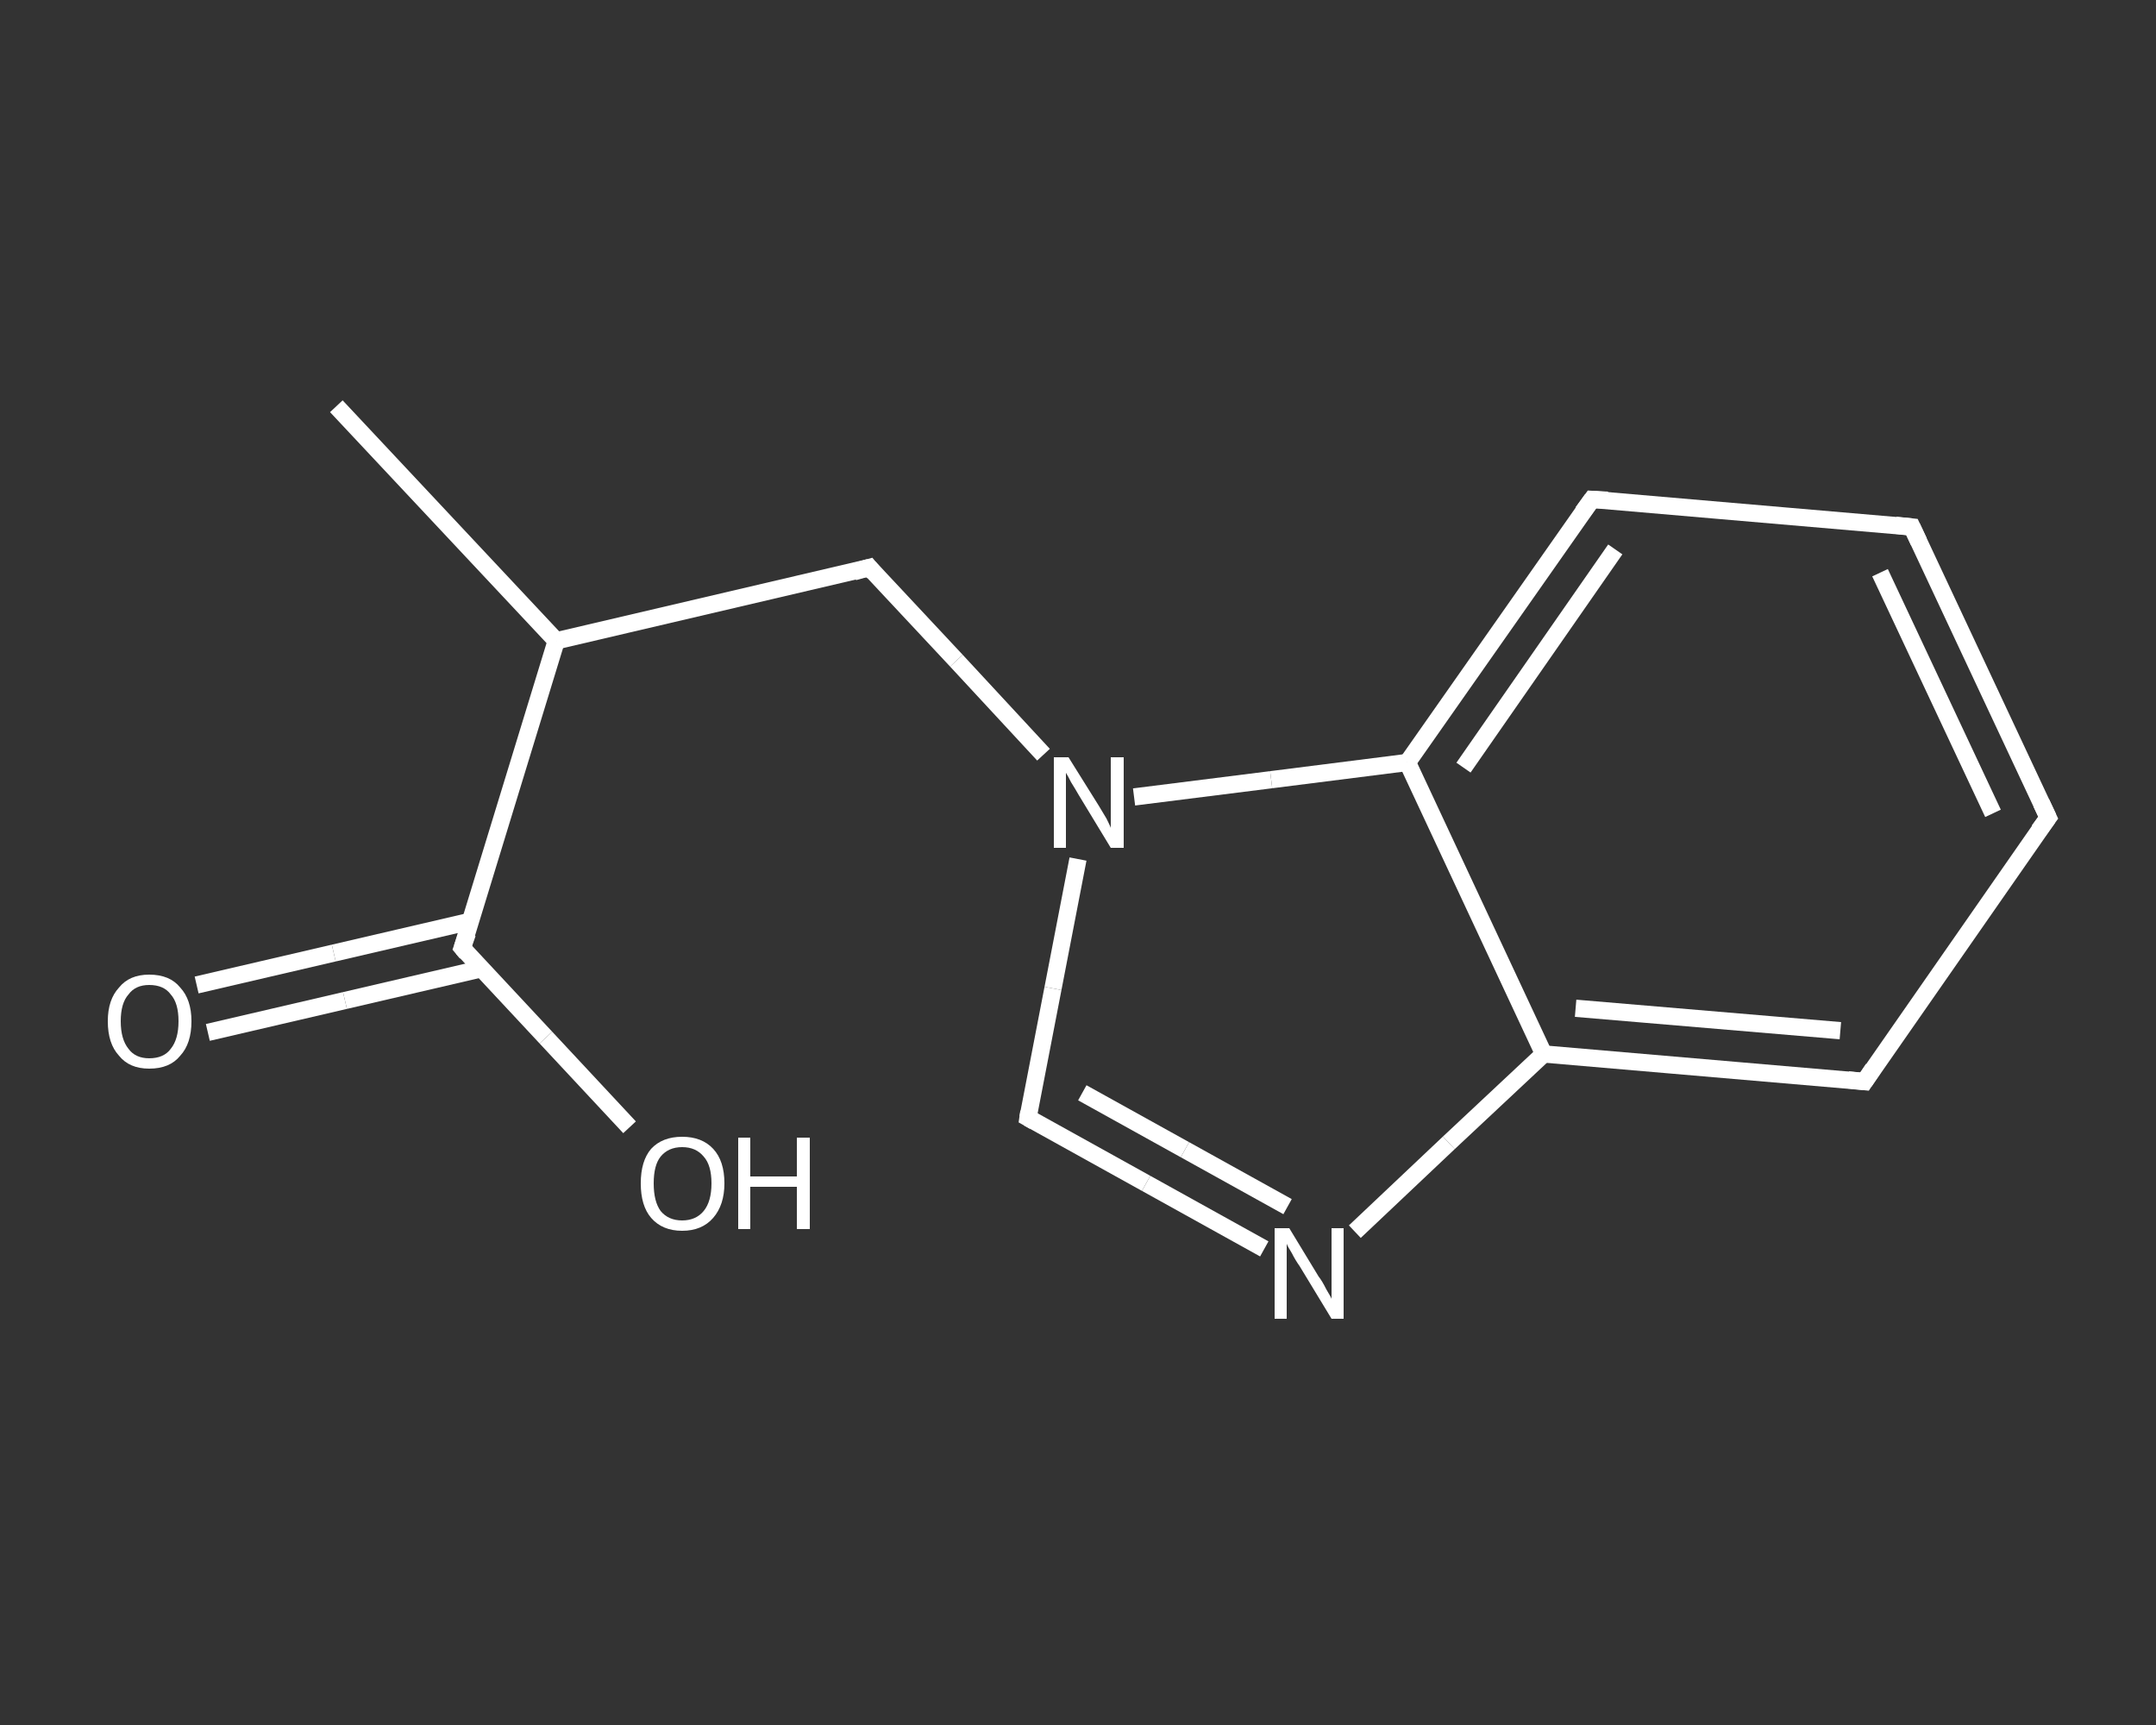 <?xml version='1.0' encoding='iso-8859-1'?>
<svg version='1.1' baseProfile='full'
              xmlns='http://www.w3.org/2000/svg'
                      xmlns:rdkit='http://www.rdkit.org/xml'
                      xmlns:xlink='http://www.w3.org/1999/xlink'
                  xml:space='preserve'
width='250px' height='200px' viewBox='0 0 250 200'>
<rect x="0" y="0" width="250" height="200" fill="#333333" stroke="none"/>
<!-- END OF HEADER -->
<rect style='opacity:1.0;fill:transparent;stroke:none' width='250.0' height='200.0' x='0.0' y='0.0'> </rect>
<path class='bond-0 atom-0 atom-1' d='M 39.0,47.1 L 64.5,74.3' style='fill:none;fill-rule:evenodd;stroke:#FFFFFF;stroke-width:2.0px;stroke-linecap:butt;stroke-linejoin:miter;stroke-opacity:1' />
<path class='bond-1 atom-1 atom-2' d='M 64.5,74.3 L 100.8,65.8' style='fill:none;fill-rule:evenodd;stroke:#FFFFFF;stroke-width:2.0px;stroke-linecap:butt;stroke-linejoin:miter;stroke-opacity:1' />
<path class='bond-2 atom-2 atom-3' d='M 100.8,65.8 L 110.9,76.6' style='fill:none;fill-rule:evenodd;stroke:#FFFFFF;stroke-width:2.0px;stroke-linecap:butt;stroke-linejoin:miter;stroke-opacity:1' />
<path class='bond-2 atom-2 atom-3' d='M 110.9,76.6 L 121.0,87.5' style='fill:none;fill-rule:evenodd;stroke:#FFFFFF;stroke-width:2.0px;stroke-linecap:butt;stroke-linejoin:miter;stroke-opacity:1' />
<path class='bond-3 atom-3 atom-4' d='M 125.0,99.6 L 122.1,114.6' style='fill:none;fill-rule:evenodd;stroke:#FFFFFF;stroke-width:2.0px;stroke-linecap:butt;stroke-linejoin:miter;stroke-opacity:1' />
<path class='bond-3 atom-3 atom-4' d='M 122.1,114.6 L 119.2,129.6' style='fill:none;fill-rule:evenodd;stroke:#FFFFFF;stroke-width:2.0px;stroke-linecap:butt;stroke-linejoin:miter;stroke-opacity:1' />
<path class='bond-4 atom-4 atom-5' d='M 119.2,129.6 L 132.9,137.2' style='fill:none;fill-rule:evenodd;stroke:#FFFFFF;stroke-width:2.0px;stroke-linecap:butt;stroke-linejoin:miter;stroke-opacity:1' />
<path class='bond-4 atom-4 atom-5' d='M 132.9,137.2 L 146.6,144.8' style='fill:none;fill-rule:evenodd;stroke:#FFFFFF;stroke-width:2.0px;stroke-linecap:butt;stroke-linejoin:miter;stroke-opacity:1' />
<path class='bond-4 atom-4 atom-5' d='M 125.5,126.7 L 137.4,133.3' style='fill:none;fill-rule:evenodd;stroke:#FFFFFF;stroke-width:2.0px;stroke-linecap:butt;stroke-linejoin:miter;stroke-opacity:1' />
<path class='bond-4 atom-4 atom-5' d='M 137.4,133.3 L 149.3,139.9' style='fill:none;fill-rule:evenodd;stroke:#FFFFFF;stroke-width:2.0px;stroke-linecap:butt;stroke-linejoin:miter;stroke-opacity:1' />
<path class='bond-5 atom-5 atom-6' d='M 157.1,142.8 L 168.0,132.5' style='fill:none;fill-rule:evenodd;stroke:#FFFFFF;stroke-width:2.0px;stroke-linecap:butt;stroke-linejoin:miter;stroke-opacity:1' />
<path class='bond-5 atom-5 atom-6' d='M 168.0,132.5 L 179.0,122.2' style='fill:none;fill-rule:evenodd;stroke:#FFFFFF;stroke-width:2.0px;stroke-linecap:butt;stroke-linejoin:miter;stroke-opacity:1' />
<path class='bond-6 atom-6 atom-7' d='M 179.0,122.2 L 216.2,125.4' style='fill:none;fill-rule:evenodd;stroke:#FFFFFF;stroke-width:2.0px;stroke-linecap:butt;stroke-linejoin:miter;stroke-opacity:1' />
<path class='bond-6 atom-6 atom-7' d='M 182.7,116.9 L 213.4,119.5' style='fill:none;fill-rule:evenodd;stroke:#FFFFFF;stroke-width:2.0px;stroke-linecap:butt;stroke-linejoin:miter;stroke-opacity:1' />
<path class='bond-7 atom-7 atom-8' d='M 216.2,125.4 L 237.5,94.8' style='fill:none;fill-rule:evenodd;stroke:#FFFFFF;stroke-width:2.0px;stroke-linecap:butt;stroke-linejoin:miter;stroke-opacity:1' />
<path class='bond-8 atom-8 atom-9' d='M 237.5,94.8 L 221.7,61.1' style='fill:none;fill-rule:evenodd;stroke:#FFFFFF;stroke-width:2.0px;stroke-linecap:butt;stroke-linejoin:miter;stroke-opacity:1' />
<path class='bond-8 atom-8 atom-9' d='M 231.1,94.3 L 218.0,66.4' style='fill:none;fill-rule:evenodd;stroke:#FFFFFF;stroke-width:2.0px;stroke-linecap:butt;stroke-linejoin:miter;stroke-opacity:1' />
<path class='bond-9 atom-9 atom-10' d='M 221.7,61.1 L 184.6,57.9' style='fill:none;fill-rule:evenodd;stroke:#FFFFFF;stroke-width:2.0px;stroke-linecap:butt;stroke-linejoin:miter;stroke-opacity:1' />
<path class='bond-10 atom-10 atom-11' d='M 184.6,57.9 L 163.2,88.4' style='fill:none;fill-rule:evenodd;stroke:#FFFFFF;stroke-width:2.0px;stroke-linecap:butt;stroke-linejoin:miter;stroke-opacity:1' />
<path class='bond-10 atom-10 atom-11' d='M 187.3,63.7 L 169.7,89.0' style='fill:none;fill-rule:evenodd;stroke:#FFFFFF;stroke-width:2.0px;stroke-linecap:butt;stroke-linejoin:miter;stroke-opacity:1' />
<path class='bond-11 atom-1 atom-12' d='M 64.5,74.3 L 53.6,109.9' style='fill:none;fill-rule:evenodd;stroke:#FFFFFF;stroke-width:2.0px;stroke-linecap:butt;stroke-linejoin:miter;stroke-opacity:1' />
<path class='bond-12 atom-12 atom-13' d='M 54.6,106.8 L 38.7,110.5' style='fill:none;fill-rule:evenodd;stroke:#FFFFFF;stroke-width:2.0px;stroke-linecap:butt;stroke-linejoin:miter;stroke-opacity:1' />
<path class='bond-12 atom-12 atom-13' d='M 38.7,110.5 L 22.8,114.2' style='fill:none;fill-rule:evenodd;stroke:#FFFFFF;stroke-width:2.0px;stroke-linecap:butt;stroke-linejoin:miter;stroke-opacity:1' />
<path class='bond-12 atom-12 atom-13' d='M 55.9,112.3 L 40.0,116.0' style='fill:none;fill-rule:evenodd;stroke:#FFFFFF;stroke-width:2.0px;stroke-linecap:butt;stroke-linejoin:miter;stroke-opacity:1' />
<path class='bond-12 atom-12 atom-13' d='M 40.0,116.0 L 24.1,119.7' style='fill:none;fill-rule:evenodd;stroke:#FFFFFF;stroke-width:2.0px;stroke-linecap:butt;stroke-linejoin:miter;stroke-opacity:1' />
<path class='bond-13 atom-12 atom-14' d='M 53.6,109.9 L 63.3,120.3' style='fill:none;fill-rule:evenodd;stroke:#FFFFFF;stroke-width:2.0px;stroke-linecap:butt;stroke-linejoin:miter;stroke-opacity:1' />
<path class='bond-13 atom-12 atom-14' d='M 63.3,120.3 L 73.0,130.7' style='fill:none;fill-rule:evenodd;stroke:#FFFFFF;stroke-width:2.0px;stroke-linecap:butt;stroke-linejoin:miter;stroke-opacity:1' />
<path class='bond-14 atom-11 atom-3' d='M 163.2,88.4 L 147.4,90.4' style='fill:none;fill-rule:evenodd;stroke:#FFFFFF;stroke-width:2.0px;stroke-linecap:butt;stroke-linejoin:miter;stroke-opacity:1' />
<path class='bond-14 atom-11 atom-3' d='M 147.4,90.4 L 131.5,92.4' style='fill:none;fill-rule:evenodd;stroke:#FFFFFF;stroke-width:2.0px;stroke-linecap:butt;stroke-linejoin:miter;stroke-opacity:1' />
<path class='bond-15 atom-11 atom-6' d='M 163.2,88.4 L 179.0,122.2' style='fill:none;fill-rule:evenodd;stroke:#FFFFFF;stroke-width:2.0px;stroke-linecap:butt;stroke-linejoin:miter;stroke-opacity:1' />
<path d='M 99.0,66.3 L 100.8,65.8 L 101.3,66.4' style='fill:none;stroke:#FFFFFF;stroke-width:2.0px;stroke-linecap:butt;stroke-linejoin:miter;stroke-opacity:1;' />
<path d='M 119.3,128.9 L 119.2,129.6 L 119.9,130.0' style='fill:none;stroke:#FFFFFF;stroke-width:2.0px;stroke-linecap:butt;stroke-linejoin:miter;stroke-opacity:1;' />
<path d='M 214.3,125.2 L 216.2,125.4 L 217.2,123.9' style='fill:none;stroke:#FFFFFF;stroke-width:2.0px;stroke-linecap:butt;stroke-linejoin:miter;stroke-opacity:1;' />
<path d='M 236.4,96.3 L 237.5,94.8 L 236.7,93.1' style='fill:none;stroke:#FFFFFF;stroke-width:2.0px;stroke-linecap:butt;stroke-linejoin:miter;stroke-opacity:1;' />
<path d='M 222.5,62.8 L 221.7,61.1 L 219.8,60.9' style='fill:none;stroke:#FFFFFF;stroke-width:2.0px;stroke-linecap:butt;stroke-linejoin:miter;stroke-opacity:1;' />
<path d='M 186.4,58.0 L 184.6,57.9 L 183.5,59.4' style='fill:none;stroke:#FFFFFF;stroke-width:2.0px;stroke-linecap:butt;stroke-linejoin:miter;stroke-opacity:1;' />
<path d='M 54.2,108.2 L 53.6,109.9 L 54.1,110.5' style='fill:none;stroke:#FFFFFF;stroke-width:2.0px;stroke-linecap:butt;stroke-linejoin:miter;stroke-opacity:1;' />
<path class='atom-3' d='M 123.9 87.8
L 127.4 93.4
Q 127.7 93.9, 128.3 94.9
Q 128.8 95.9, 128.8 96.0
L 128.8 87.8
L 130.3 87.8
L 130.3 98.3
L 128.8 98.3
L 125.1 92.2
Q 124.7 91.5, 124.2 90.7
Q 123.8 89.9, 123.6 89.6
L 123.6 98.3
L 122.2 98.3
L 122.2 87.8
L 123.9 87.8
' fill='#FFFFFF'/>
<path class='atom-5' d='M 149.5 142.4
L 152.9 148.0
Q 153.3 148.5, 153.8 149.5
Q 154.4 150.5, 154.4 150.6
L 154.4 142.4
L 155.8 142.4
L 155.8 152.9
L 154.4 152.9
L 150.7 146.8
Q 150.2 146.1, 149.8 145.3
Q 149.3 144.5, 149.2 144.2
L 149.2 152.9
L 147.8 152.9
L 147.8 142.4
L 149.5 142.4
' fill='#FFFFFF'/>
<path class='atom-13' d='M 12.5 118.4
Q 12.5 115.9, 13.8 114.5
Q 15.0 113.0, 17.3 113.0
Q 19.7 113.0, 20.9 114.5
Q 22.2 115.9, 22.2 118.4
Q 22.2 121.0, 20.9 122.4
Q 19.7 123.9, 17.3 123.9
Q 15.0 123.9, 13.8 122.4
Q 12.5 121.0, 12.5 118.4
M 17.3 122.7
Q 19.0 122.7, 19.8 121.6
Q 20.7 120.5, 20.7 118.4
Q 20.7 116.3, 19.8 115.3
Q 19.0 114.2, 17.3 114.2
Q 15.7 114.2, 14.9 115.3
Q 14.0 116.3, 14.0 118.4
Q 14.0 120.5, 14.9 121.6
Q 15.7 122.7, 17.3 122.7
' fill='#FFFFFF'/>
<path class='atom-14' d='M 74.3 137.2
Q 74.3 134.6, 75.5 133.2
Q 76.8 131.8, 79.1 131.8
Q 81.4 131.8, 82.7 133.2
Q 84.0 134.6, 84.0 137.2
Q 84.0 139.7, 82.7 141.2
Q 81.4 142.7, 79.1 142.7
Q 76.8 142.7, 75.5 141.2
Q 74.3 139.8, 74.3 137.2
M 79.1 141.5
Q 80.7 141.5, 81.6 140.4
Q 82.5 139.3, 82.5 137.2
Q 82.5 135.1, 81.6 134.1
Q 80.7 133.0, 79.1 133.0
Q 77.5 133.0, 76.6 134.1
Q 75.8 135.1, 75.8 137.2
Q 75.8 139.3, 76.6 140.4
Q 77.5 141.5, 79.1 141.5
' fill='#FFFFFF'/>
<path class='atom-14' d='M 85.6 131.9
L 87.0 131.9
L 87.0 136.4
L 92.4 136.4
L 92.4 131.9
L 93.9 131.9
L 93.9 142.5
L 92.4 142.5
L 92.4 137.6
L 87.0 137.6
L 87.0 142.5
L 85.6 142.5
L 85.6 131.9
' fill='#FFFFFF'/>
</svg>
